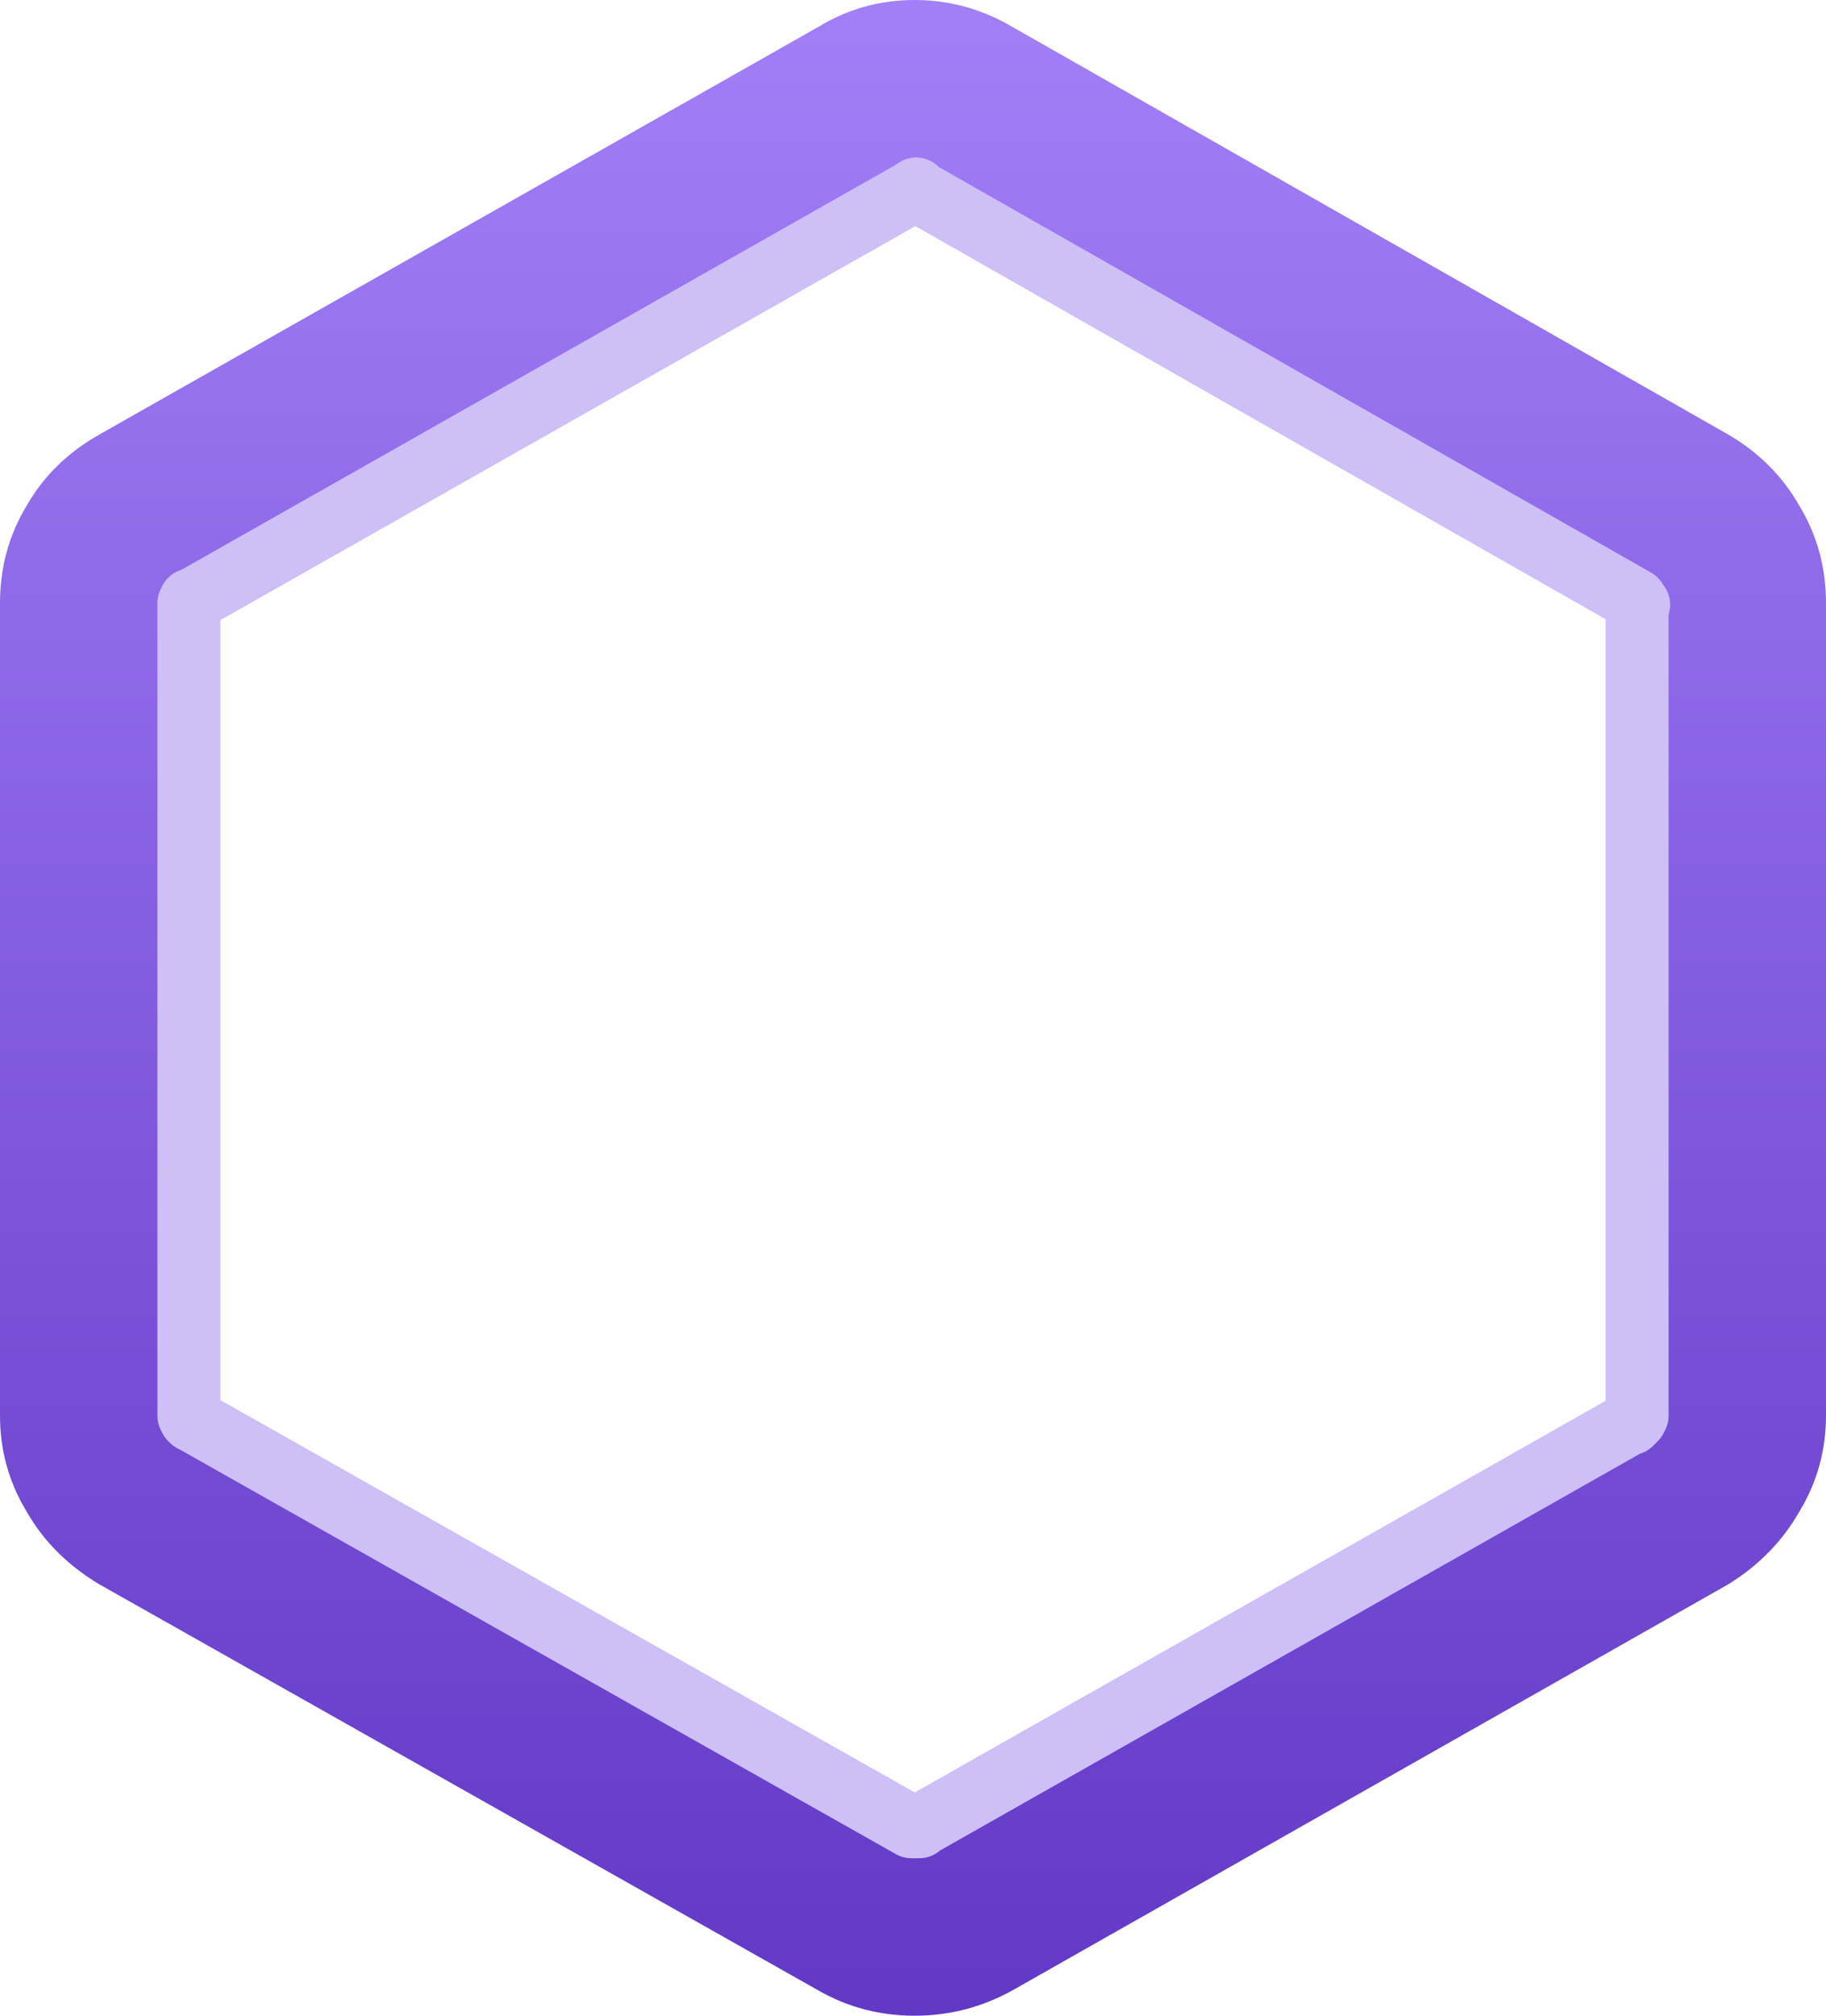 <svg width="58" height="64" xmlns="http://www.w3.org/2000/svg" xmlns:xlink="http://www.w3.org/1999/xlink">
  <defs>
    <linearGradient gradientUnits="userSpaceOnUse" x1="-819.2" x2="819.2" spreadMethod="pad" gradientTransform="matrix(0 0.039 -0.039 0 29 32)" id="gradient0">
      <stop offset="0" stop-color="#A27FF7"/>
      <stop offset="1" stop-color="#6238C6"/>
    </linearGradient>
  </defs>
  <g>
    <path stroke="none" fill="url(#gradient0)" d="M51.95 19.05 L29.2 6.1 29.1 6 28.95 6.1 6.1 19.05 6.05 19.05 6 19.15 6 44.95 6.05 45.05 6.1 45.1 6.2 45.15 28.95 58 29.05 58 29.2 58 29.25 57.95 51.75 45.2 51.8 45.2 51.95 45.05 52 44.95 52 19.15 52.05 19.2 51.95 19.05 M58 19.15 L58 44.95 Q58 46.6 57.15 48 56.35 49.4 54.9 50.3 L32.15 63.2 Q30.7 64 29.05 64 27.4 64 26 63.2 L3.15 50.3 Q1.65 49.4 0.85 48 0 46.6 0 44.95 L0 19.15 Q0 17.45 0.85 16.05 1.65 14.65 3.15 13.8 L26 0.85 Q27.4 0 29.05 0 30.7 0 32.15 0.85 L54.9 13.8 Q56.35 14.65 57.15 16.05 58 17.45 58 19.15"/>
    <path fill="none" stroke="#CFBFF7" stroke-width="2" stroke-linecap="round" stroke-linejoin="round" d="M51.95 19.05 L52.05 19.2 52 19.15 52 44.95 51.95 45.05 51.8 45.2 51.75 45.2 29.25 57.95 29.2 58 29.05 58 28.95 58 6.2 45.15 6.1 45.1 6.05 45.05 6 44.95 6 19.15 6.05 19.05 6.1 19.05 28.95 6.1 29.1 6 29.2 6.1 51.95 19.05"/>
  </g>
</svg>